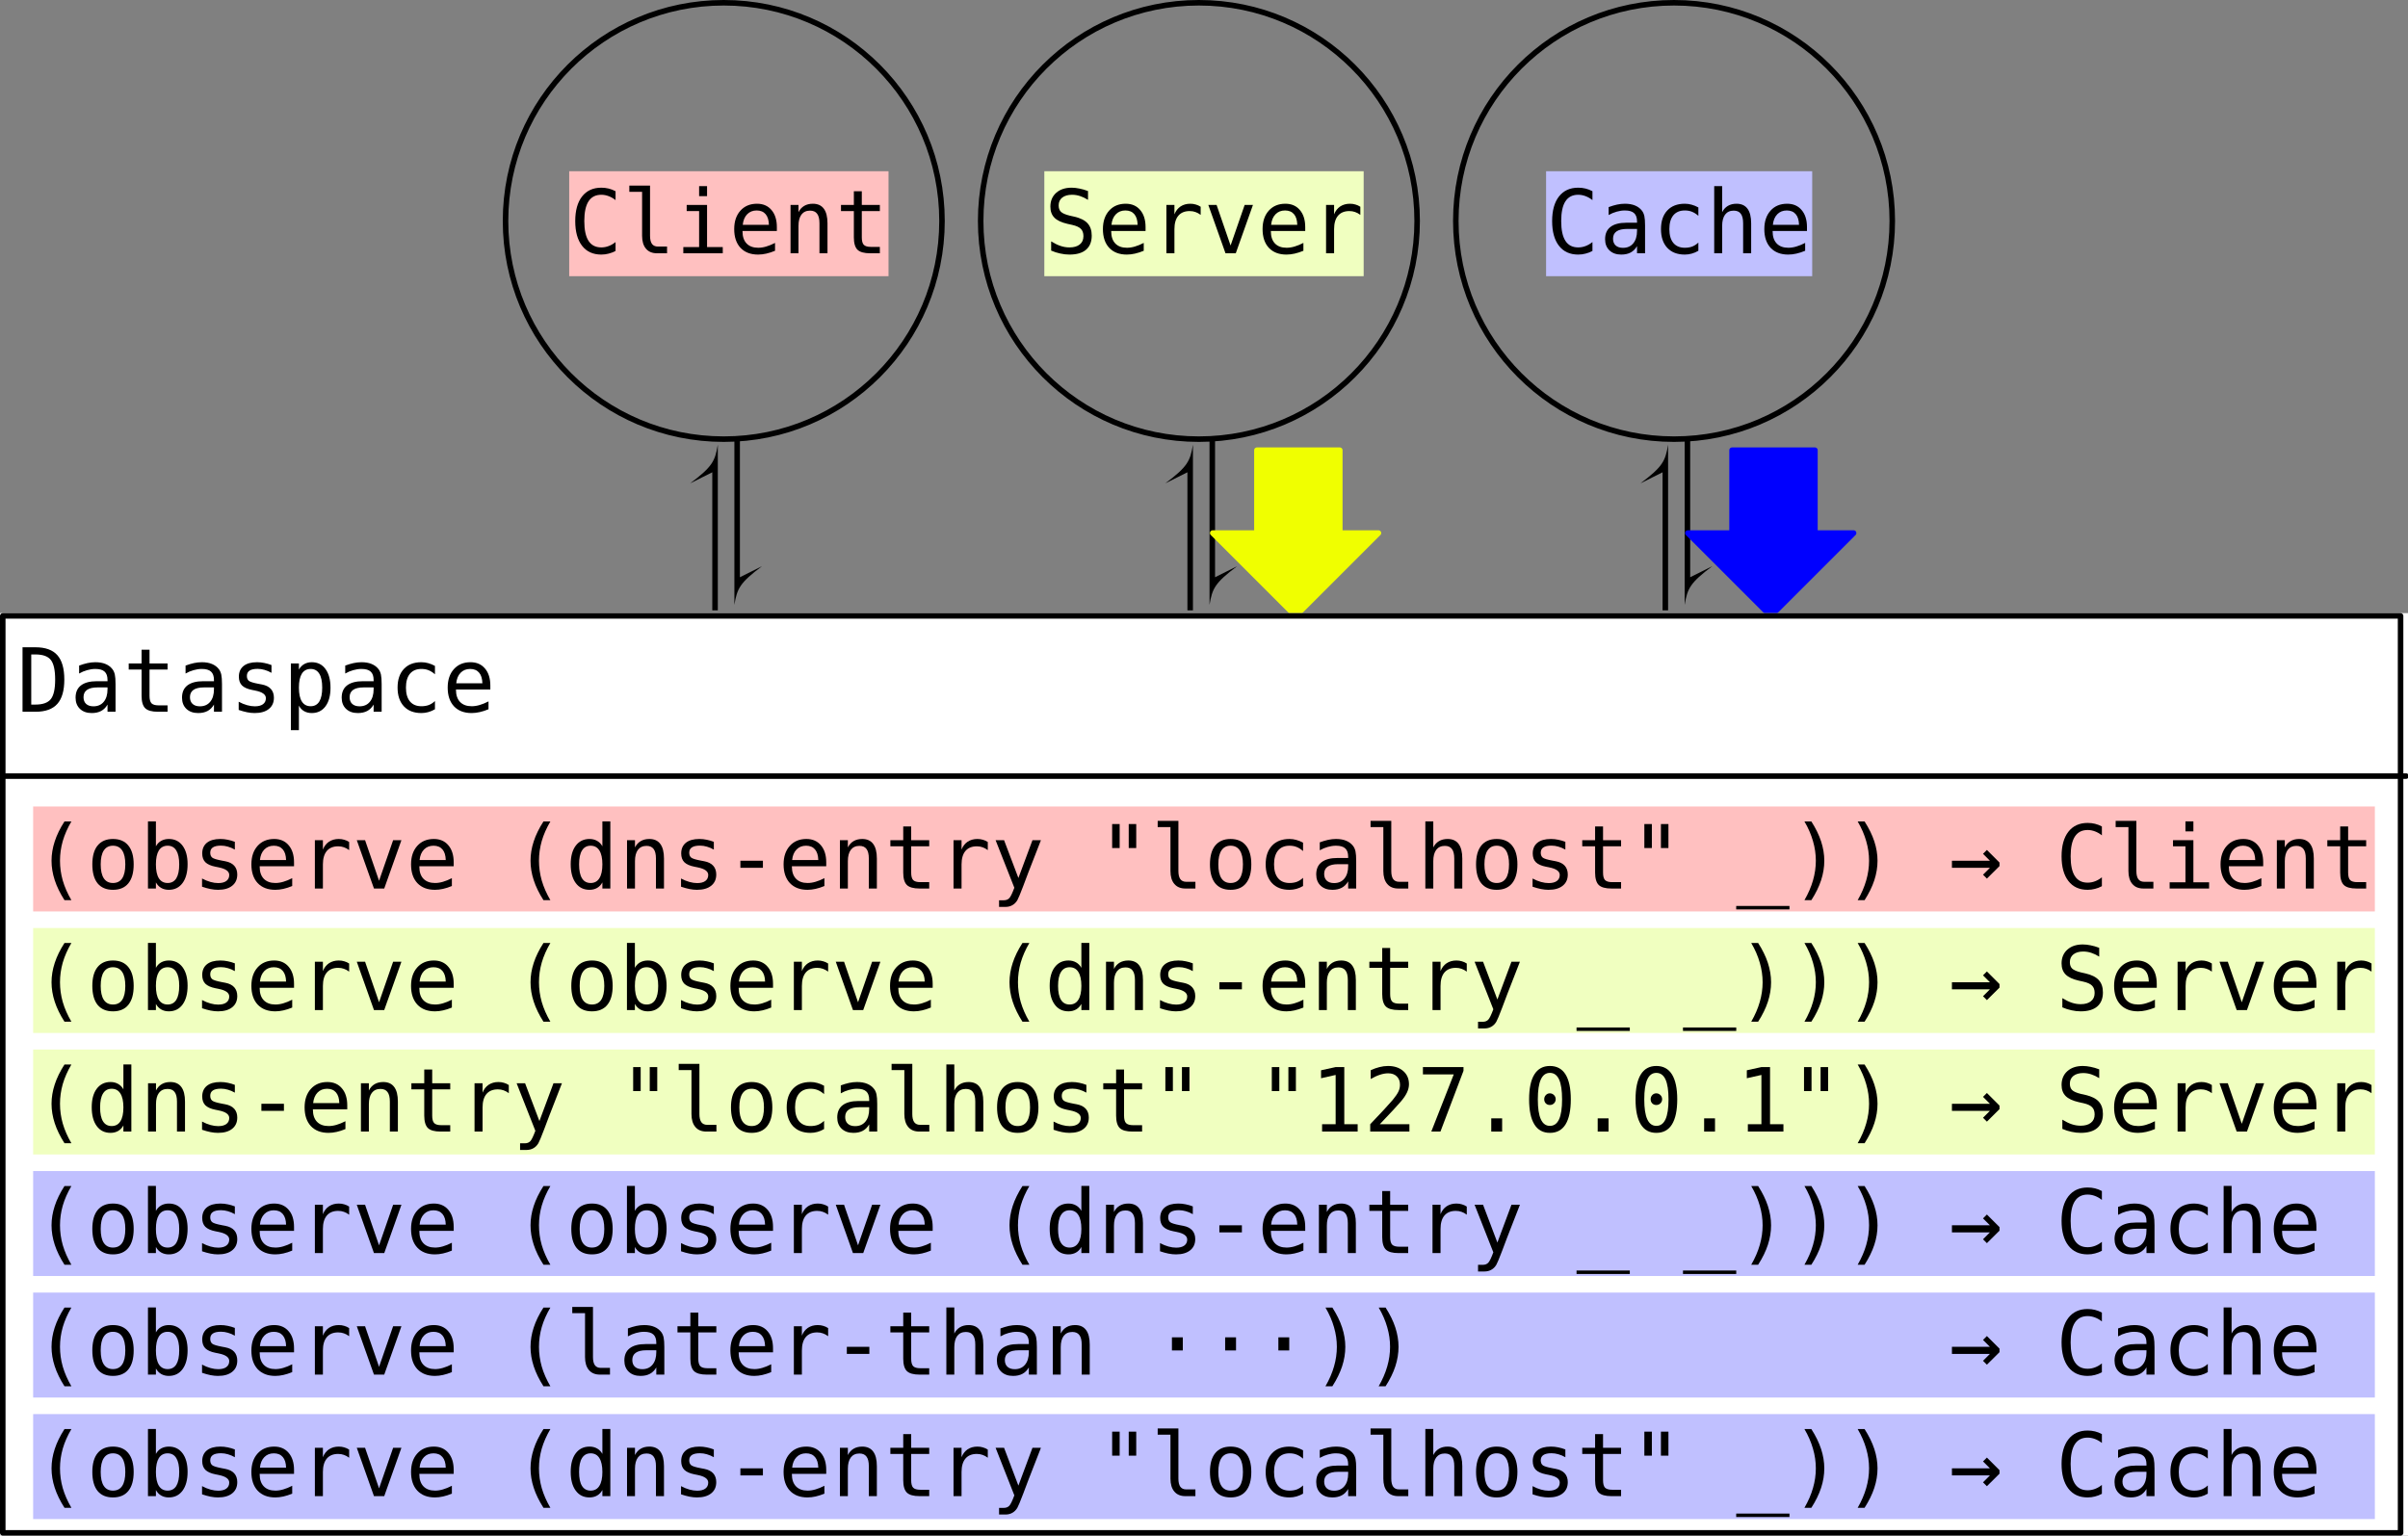 <?xml version="1.0" encoding="UTF-8"?>
<svg xmlns="http://www.w3.org/2000/svg" xmlns:xlink="http://www.w3.org/1999/xlink" width="435.844pt" height="278pt" viewBox="0 0 435.844 278" version="1.1">
<rect x="0" y="0" width="435.844" height="278" fill="#808080" stroke="none"/>
<defs>
<g>
<symbol overflow="visible" id="glyph0-0">
<path style="stroke:none;" d="M 0.812 2.828 L 0.812 -11.281 L 8.812 -11.281 L 8.812 2.828 Z M 1.719 1.938 L 7.922 1.938 L 7.922 -10.391 L 1.719 -10.391 Z M 1.719 1.938 "/>
</symbol>
<symbol overflow="visible" id="glyph0-1">
<path style="stroke:none;" d="M 8.391 -0.422 C 7.984 -0.203 7.566 -0.039 7.141 0.062 C 6.723 0.176 6.281 0.234 5.812 0.234 C 4.312 0.234 3.148 -0.297 2.328 -1.359 C 1.504 -2.422 1.094 -3.91 1.094 -5.828 C 1.094 -7.734 1.504 -9.219 2.328 -10.281 C 3.16 -11.344 4.32 -11.875 5.812 -11.875 C 6.281 -11.875 6.723 -11.82 7.141 -11.719 C 7.566 -11.613 7.984 -11.453 8.391 -11.234 L 8.391 -9.625 C 8.004 -9.938 7.586 -10.176 7.141 -10.344 C 6.703 -10.508 6.258 -10.594 5.812 -10.594 C 4.781 -10.594 4.008 -10.195 3.5 -9.406 C 2.988 -8.613 2.734 -7.422 2.734 -5.828 C 2.734 -4.234 2.988 -3.039 3.5 -2.25 C 4.008 -1.457 4.781 -1.062 5.812 -1.062 C 6.27 -1.062 6.719 -1.145 7.156 -1.312 C 7.594 -1.477 8.004 -1.719 8.391 -2.031 Z M 8.391 -0.422 "/>
</symbol>
<symbol overflow="visible" id="glyph0-2">
<path style="stroke:none;" d="M 5 -3.172 C 5 -2.523 5.113 -2.035 5.344 -1.703 C 5.582 -1.379 5.938 -1.219 6.406 -1.219 L 8.078 -1.219 L 8.078 0 L 6.266 0 C 5.398 0 4.734 -0.273 4.266 -0.828 C 3.797 -1.379 3.562 -2.16 3.562 -3.172 L 3.562 -11.125 L 1.25 -11.125 L 1.25 -12.25 L 5 -12.25 Z M 5 -3.172 "/>
</symbol>
<symbol overflow="visible" id="glyph0-3">
<path style="stroke:none;" d="M 2 -8.75 L 5.688 -8.75 L 5.688 -1.125 L 8.531 -1.125 L 8.531 0 L 1.391 0 L 1.391 -1.125 L 4.25 -1.125 L 4.25 -7.641 L 2 -7.641 Z M 4.25 -12.156 L 5.688 -12.156 L 5.688 -10.344 L 4.25 -10.344 Z M 4.25 -12.156 "/>
</symbol>
<symbol overflow="visible" id="glyph0-4">
<path style="stroke:none;" d="M 8.688 -4.734 L 8.688 -4.031 L 2.469 -4.031 L 2.469 -3.984 C 2.469 -3.035 2.711 -2.301 3.203 -1.781 C 3.703 -1.258 4.406 -1 5.312 -1 C 5.77 -1 6.25 -1.07 6.75 -1.219 C 7.25 -1.363 7.785 -1.582 8.359 -1.875 L 8.359 -0.453 C 7.805 -0.223 7.273 -0.051 6.766 0.062 C 6.266 0.176 5.773 0.234 5.297 0.234 C 3.941 0.234 2.879 -0.172 2.109 -0.984 C 1.348 -1.805 0.969 -2.938 0.969 -4.375 C 0.969 -5.77 1.344 -6.883 2.094 -7.719 C 2.844 -8.551 3.844 -8.969 5.094 -8.969 C 6.207 -8.969 7.082 -8.586 7.719 -7.828 C 8.363 -7.078 8.688 -6.047 8.688 -4.734 Z M 7.25 -5.156 C 7.227 -6 7.031 -6.641 6.656 -7.078 C 6.281 -7.523 5.738 -7.75 5.031 -7.75 C 4.332 -7.75 3.758 -7.52 3.312 -7.062 C 2.863 -6.602 2.598 -5.969 2.516 -5.156 Z M 7.25 -5.156 "/>
</symbol>
<symbol overflow="visible" id="glyph0-5">
<path style="stroke:none;" d="M 8.219 -5.422 L 8.219 0 L 6.766 0 L 6.766 -5.422 C 6.766 -6.211 6.625 -6.789 6.344 -7.156 C 6.07 -7.531 5.645 -7.719 5.062 -7.719 C 4.383 -7.719 3.863 -7.477 3.5 -7 C 3.145 -6.52 2.969 -5.836 2.969 -4.953 L 2.969 0 L 1.531 0 L 1.531 -8.75 L 2.969 -8.75 L 2.969 -7.438 C 3.219 -7.938 3.562 -8.316 4 -8.578 C 4.438 -8.836 4.957 -8.969 5.562 -8.969 C 6.445 -8.969 7.109 -8.672 7.547 -8.078 C 7.992 -7.492 8.219 -6.609 8.219 -5.422 Z M 8.219 -5.422 "/>
</symbol>
<symbol overflow="visible" id="glyph0-6">
<path style="stroke:none;" d="M 4.797 -11.234 L 4.797 -8.75 L 8.062 -8.75 L 8.062 -7.641 L 4.797 -7.641 L 4.797 -2.891 C 4.797 -2.242 4.914 -1.789 5.156 -1.531 C 5.406 -1.281 5.836 -1.156 6.453 -1.156 L 8.062 -1.156 L 8.062 0 L 6.312 0 C 5.227 0 4.461 -0.211 4.016 -0.641 C 3.578 -1.078 3.359 -1.828 3.359 -2.891 L 3.359 -7.641 L 1.031 -7.641 L 1.031 -8.75 L 3.359 -8.75 L 3.359 -11.234 Z M 4.797 -11.234 "/>
</symbol>
<symbol overflow="visible" id="glyph0-7">
<path style="stroke:none;" d="M 7.906 -11.266 L 7.906 -9.672 C 7.426 -9.973 6.945 -10.203 6.469 -10.359 C 5.988 -10.516 5.504 -10.594 5.016 -10.594 C 4.266 -10.594 3.672 -10.422 3.234 -10.078 C 2.805 -9.734 2.594 -9.266 2.594 -8.672 C 2.594 -8.16 2.734 -7.77 3.016 -7.5 C 3.305 -7.227 3.836 -7 4.609 -6.812 L 5.438 -6.625 C 6.531 -6.375 7.328 -5.973 7.828 -5.422 C 8.328 -4.879 8.578 -4.133 8.578 -3.188 C 8.578 -2.082 8.234 -1.234 7.547 -0.641 C 6.859 -0.055 5.859 0.234 4.547 0.234 C 4.004 0.234 3.457 0.172 2.906 0.047 C 2.352 -0.066 1.797 -0.242 1.234 -0.484 L 1.234 -2.156 C 1.836 -1.781 2.406 -1.504 2.938 -1.328 C 3.469 -1.148 4.004 -1.062 4.547 -1.062 C 5.348 -1.062 5.969 -1.238 6.406 -1.594 C 6.852 -1.945 7.078 -2.445 7.078 -3.094 C 7.078 -3.676 6.922 -4.117 6.609 -4.422 C 6.305 -4.734 5.781 -4.973 5.031 -5.141 L 4.188 -5.328 C 3.102 -5.578 2.316 -5.945 1.828 -6.438 C 1.336 -6.938 1.094 -7.602 1.094 -8.438 C 1.094 -9.477 1.441 -10.312 2.141 -10.938 C 2.836 -11.562 3.77 -11.875 4.938 -11.875 C 5.383 -11.875 5.852 -11.82 6.344 -11.719 C 6.844 -11.625 7.363 -11.473 7.906 -11.266 Z M 7.906 -11.266 "/>
</symbol>
<symbol overflow="visible" id="glyph0-8">
<path style="stroke:none;" d="M 9.031 -6.953 C 8.719 -7.191 8.398 -7.363 8.078 -7.469 C 7.766 -7.582 7.422 -7.641 7.047 -7.641 C 6.148 -7.641 5.461 -7.359 4.984 -6.797 C 4.516 -6.234 4.281 -5.422 4.281 -4.359 L 4.281 0 L 2.828 0 L 2.828 -8.75 L 4.281 -8.75 L 4.281 -7.047 C 4.52 -7.66 4.883 -8.133 5.375 -8.469 C 5.875 -8.801 6.469 -8.969 7.156 -8.969 C 7.508 -8.969 7.836 -8.922 8.141 -8.828 C 8.453 -8.742 8.75 -8.609 9.031 -8.422 Z M 9.031 -6.953 "/>
</symbol>
<symbol overflow="visible" id="glyph0-9">
<path style="stroke:none;" d="M 0.781 -8.75 L 2.281 -8.75 L 4.812 -1.406 L 7.359 -8.75 L 8.859 -8.75 L 5.75 0 L 3.891 0 Z M 0.781 -8.75 "/>
</symbol>
<symbol overflow="visible" id="glyph0-10">
<path style="stroke:none;" d="M 5.484 -4.406 L 5.016 -4.406 C 4.172 -4.406 3.535 -4.254 3.109 -3.953 C 2.691 -3.66 2.484 -3.223 2.484 -2.641 C 2.484 -2.117 2.641 -1.711 2.953 -1.422 C 3.273 -1.129 3.719 -0.984 4.281 -0.984 C 5.07 -0.984 5.691 -1.254 6.141 -1.797 C 6.598 -2.348 6.828 -3.109 6.828 -4.078 L 6.828 -4.406 Z M 8.281 -5 L 8.281 0 L 6.828 0 L 6.828 -1.297 C 6.523 -0.773 6.141 -0.391 5.672 -0.141 C 5.203 0.109 4.633 0.234 3.969 0.234 C 3.082 0.234 2.375 -0.016 1.844 -0.516 C 1.312 -1.023 1.047 -1.703 1.047 -2.547 C 1.047 -3.523 1.367 -4.266 2.016 -4.766 C 2.672 -5.273 3.633 -5.531 4.906 -5.531 L 6.828 -5.531 L 6.828 -5.75 C 6.828 -6.445 6.648 -6.953 6.297 -7.266 C 5.953 -7.586 5.395 -7.75 4.625 -7.75 C 4.133 -7.75 3.641 -7.676 3.141 -7.531 C 2.641 -7.395 2.156 -7.191 1.688 -6.922 L 1.688 -8.359 C 2.219 -8.555 2.723 -8.707 3.203 -8.812 C 3.691 -8.914 4.164 -8.969 4.625 -8.969 C 5.352 -8.969 5.973 -8.859 6.484 -8.641 C 6.992 -8.43 7.41 -8.113 7.734 -7.688 C 7.93 -7.426 8.07 -7.102 8.156 -6.719 C 8.238 -6.332 8.281 -5.758 8.281 -5 Z M 8.281 -5 "/>
</symbol>
<symbol overflow="visible" id="glyph0-11">
<path style="stroke:none;" d="M 8.297 -0.453 C 7.91 -0.223 7.508 -0.051 7.094 0.062 C 6.688 0.176 6.27 0.234 5.844 0.234 C 4.488 0.234 3.43 -0.172 2.672 -0.984 C 1.91 -1.805 1.531 -2.938 1.531 -4.375 C 1.531 -5.812 1.91 -6.938 2.672 -7.75 C 3.43 -8.562 4.488 -8.969 5.844 -8.969 C 6.27 -8.969 6.68 -8.91 7.078 -8.797 C 7.484 -8.691 7.891 -8.523 8.297 -8.297 L 8.297 -6.781 C 7.91 -7.125 7.523 -7.367 7.141 -7.516 C 6.766 -7.672 6.332 -7.75 5.844 -7.75 C 4.945 -7.75 4.254 -7.457 3.766 -6.875 C 3.285 -6.289 3.047 -5.457 3.047 -4.375 C 3.047 -3.289 3.285 -2.457 3.766 -1.875 C 4.254 -1.289 4.945 -1 5.844 -1 C 6.344 -1 6.789 -1.07 7.188 -1.219 C 7.582 -1.375 7.953 -1.613 8.297 -1.938 Z M 8.297 -0.453 "/>
</symbol>
<symbol overflow="visible" id="glyph0-12">
<path style="stroke:none;" d="M 8.219 -5.422 L 8.219 0 L 6.766 0 L 6.766 -5.422 C 6.766 -6.211 6.625 -6.789 6.344 -7.156 C 6.07 -7.531 5.645 -7.719 5.062 -7.719 C 4.383 -7.719 3.863 -7.477 3.5 -7 C 3.145 -6.52 2.969 -5.836 2.969 -4.953 L 2.969 0 L 1.531 0 L 1.531 -12.156 L 2.969 -12.156 L 2.969 -7.438 C 3.219 -7.938 3.562 -8.316 4 -8.578 C 4.438 -8.836 4.957 -8.969 5.562 -8.969 C 6.445 -8.969 7.109 -8.672 7.547 -8.078 C 7.992 -7.492 8.219 -6.609 8.219 -5.422 Z M 8.219 -5.422 "/>
</symbol>
<symbol overflow="visible" id="glyph0-13">
<path style="stroke:none;" d="M 3.406 -1.297 C 4.738 -1.297 5.664 -1.625 6.188 -2.281 C 6.719 -2.938 6.984 -4.117 6.984 -5.828 C 6.984 -7.547 6.719 -8.734 6.188 -9.391 C 5.664 -10.047 4.738 -10.375 3.406 -10.375 L 2.656 -10.375 L 2.656 -1.297 Z M 3.438 -11.672 C 5.219 -11.672 6.531 -11.195 7.375 -10.25 C 8.219 -9.301 8.641 -7.828 8.641 -5.828 C 8.641 -3.836 8.219 -2.367 7.375 -1.422 C 6.531 -0.473 5.219 0 3.438 0 L 1.078 0 L 1.078 -11.672 Z M 3.438 -11.672 "/>
</symbol>
<symbol overflow="visible" id="glyph0-14">
<path style="stroke:none;" d="M 7.609 -8.453 L 7.609 -7.047 C 7.191 -7.285 6.773 -7.461 6.359 -7.578 C 5.941 -7.703 5.52 -7.766 5.094 -7.766 C 4.438 -7.766 3.945 -7.656 3.625 -7.438 C 3.312 -7.227 3.156 -6.91 3.156 -6.484 C 3.156 -6.086 3.273 -5.789 3.516 -5.594 C 3.754 -5.406 4.348 -5.223 5.297 -5.047 L 5.875 -4.938 C 6.594 -4.801 7.133 -4.531 7.5 -4.125 C 7.863 -3.719 8.047 -3.188 8.047 -2.531 C 8.047 -1.664 7.738 -0.988 7.125 -0.5 C 6.508 -0.008 5.656 0.234 4.562 0.234 C 4.133 0.234 3.68 0.188 3.203 0.094 C 2.734 0 2.223 -0.141 1.672 -0.328 L 1.672 -1.812 C 2.203 -1.531 2.711 -1.32 3.203 -1.188 C 3.691 -1.051 4.156 -0.984 4.594 -0.984 C 5.227 -0.984 5.719 -1.109 6.062 -1.359 C 6.414 -1.617 6.594 -1.984 6.594 -2.453 C 6.594 -3.117 5.957 -3.578 4.688 -3.828 L 4.625 -3.844 L 4.078 -3.953 C 3.254 -4.117 2.648 -4.391 2.266 -4.766 C 1.891 -5.148 1.703 -5.676 1.703 -6.344 C 1.703 -7.176 1.984 -7.82 2.547 -8.281 C 3.117 -8.738 3.93 -8.969 4.984 -8.969 C 5.453 -8.969 5.898 -8.922 6.328 -8.828 C 6.766 -8.742 7.191 -8.617 7.609 -8.453 Z M 7.609 -8.453 "/>
</symbol>
<symbol overflow="visible" id="glyph0-15">
<path style="stroke:none;" d="M 2.938 -1.109 L 2.938 3.328 L 1.484 3.328 L 1.484 -8.75 L 2.938 -8.75 L 2.938 -7.641 C 3.176 -8.066 3.492 -8.395 3.891 -8.625 C 4.285 -8.852 4.742 -8.969 5.266 -8.969 C 6.328 -8.969 7.156 -8.555 7.75 -7.734 C 8.352 -6.922 8.656 -5.789 8.656 -4.344 C 8.656 -2.914 8.352 -1.797 7.75 -0.984 C 7.145 -0.172 6.316 0.234 5.266 0.234 C 4.734 0.234 4.27 0.117 3.875 -0.109 C 3.477 -0.336 3.164 -0.672 2.938 -1.109 Z M 7.156 -4.375 C 7.156 -5.488 6.977 -6.328 6.625 -6.891 C 6.27 -7.461 5.75 -7.75 5.062 -7.75 C 4.363 -7.75 3.832 -7.461 3.469 -6.891 C 3.113 -6.316 2.938 -5.477 2.938 -4.375 C 2.938 -3.27 3.113 -2.43 3.469 -1.859 C 3.832 -1.285 4.363 -1 5.062 -1 C 5.75 -1 6.27 -1.281 6.625 -1.844 C 6.977 -2.414 7.156 -3.258 7.156 -4.375 Z M 7.156 -4.375 "/>
</symbol>
<symbol overflow="visible" id="glyph0-16">
<path style="stroke:none;" d="M 6.922 -12.141 C 6.223 -10.953 5.703 -9.77 5.359 -8.594 C 5.023 -7.414 4.859 -6.227 4.859 -5.031 C 4.859 -3.832 5.023 -2.641 5.359 -1.453 C 5.703 -0.273 6.223 0.91 6.922 2.109 L 5.672 2.109 C 4.879 0.867 4.289 -0.336 3.906 -1.516 C 3.52 -2.691 3.328 -3.863 3.328 -5.031 C 3.328 -6.188 3.52 -7.352 3.906 -8.531 C 4.289 -9.707 4.879 -10.91 5.672 -12.141 Z M 6.922 -12.141 "/>
</symbol>
<symbol overflow="visible" id="glyph0-17">
<path style="stroke:none;" d="M 4.812 -7.75 C 4.082 -7.75 3.531 -7.461 3.156 -6.891 C 2.781 -6.328 2.594 -5.488 2.594 -4.375 C 2.594 -3.258 2.781 -2.414 3.156 -1.844 C 3.531 -1.281 4.082 -1 4.812 -1 C 5.551 -1 6.109 -1.281 6.484 -1.844 C 6.859 -2.414 7.047 -3.258 7.047 -4.375 C 7.047 -5.488 6.859 -6.328 6.484 -6.891 C 6.109 -7.461 5.551 -7.75 4.812 -7.75 Z M 4.812 -8.969 C 6.031 -8.969 6.957 -8.57 7.594 -7.781 C 8.238 -7 8.562 -5.863 8.562 -4.375 C 8.562 -2.875 8.238 -1.727 7.594 -0.938 C 6.957 -0.156 6.031 0.234 4.812 0.234 C 3.602 0.234 2.676 -0.156 2.031 -0.938 C 1.395 -1.727 1.078 -2.875 1.078 -4.375 C 1.078 -5.863 1.395 -7 2.031 -7.781 C 2.676 -8.57 3.602 -8.969 4.812 -8.969 Z M 4.812 -8.969 "/>
</symbol>
<symbol overflow="visible" id="glyph0-18">
<path style="stroke:none;" d="M 7.172 -4.375 C 7.172 -5.488 6.992 -6.328 6.641 -6.891 C 6.285 -7.461 5.766 -7.75 5.078 -7.75 C 4.379 -7.75 3.848 -7.461 3.484 -6.891 C 3.129 -6.316 2.953 -5.477 2.953 -4.375 C 2.953 -3.27 3.129 -2.43 3.484 -1.859 C 3.848 -1.285 4.379 -1 5.078 -1 C 5.766 -1 6.285 -1.281 6.641 -1.844 C 6.992 -2.414 7.172 -3.258 7.172 -4.375 Z M 2.953 -7.641 C 3.18 -8.066 3.492 -8.395 3.891 -8.625 C 4.297 -8.852 4.766 -8.969 5.297 -8.969 C 6.348 -8.969 7.176 -8.562 7.781 -7.75 C 8.383 -6.938 8.688 -5.82 8.688 -4.406 C 8.688 -2.957 8.383 -1.82 7.781 -1 C 7.176 -0.176 6.344 0.234 5.281 0.234 C 4.758 0.234 4.301 0.117 3.906 -0.109 C 3.508 -0.336 3.191 -0.672 2.953 -1.109 L 2.953 0 L 1.516 0 L 1.516 -12.156 L 2.953 -12.156 Z M 2.953 -7.641 "/>
</symbol>
<symbol overflow="visible" id="glyph0-19">
<path style="stroke:none;" d=""/>
</symbol>
<symbol overflow="visible" id="glyph0-20">
<path style="stroke:none;" d="M 6.703 -7.641 L 6.703 -12.156 L 8.141 -12.156 L 8.141 0 L 6.703 0 L 6.703 -1.109 C 6.461 -0.672 6.145 -0.336 5.75 -0.109 C 5.352 0.117 4.895 0.234 4.375 0.234 C 3.312 0.234 2.477 -0.176 1.875 -1 C 1.27 -1.82 0.969 -2.957 0.969 -4.406 C 0.969 -5.82 1.27 -6.938 1.875 -7.75 C 2.488 -8.562 3.32 -8.969 4.375 -8.969 C 4.895 -8.969 5.352 -8.852 5.75 -8.625 C 6.156 -8.395 6.473 -8.066 6.703 -7.641 Z M 2.484 -4.375 C 2.484 -3.258 2.66 -2.414 3.016 -1.844 C 3.367 -1.281 3.891 -1 4.578 -1 C 5.273 -1 5.801 -1.285 6.156 -1.859 C 6.52 -2.43 6.703 -3.27 6.703 -4.375 C 6.703 -5.477 6.52 -6.316 6.156 -6.891 C 5.801 -7.461 5.273 -7.75 4.578 -7.75 C 3.891 -7.75 3.367 -7.461 3.016 -6.891 C 2.66 -6.328 2.484 -5.488 2.484 -4.375 Z M 2.484 -4.375 "/>
</symbol>
<symbol overflow="visible" id="glyph0-21">
<path style="stroke:none;" d="M 2.781 -5.031 L 6.859 -5.031 L 6.859 -3.75 L 2.781 -3.75 Z M 2.781 -5.031 "/>
</symbol>
<symbol overflow="visible" id="glyph0-22">
<path style="stroke:none;" d="M 6.703 -2.812 C 6.461 -2.207 6.16 -1.406 5.797 -0.406 C 5.273 0.969 4.926 1.805 4.75 2.109 C 4.508 2.516 4.207 2.816 3.844 3.016 C 3.488 3.223 3.07 3.328 2.594 3.328 L 1.438 3.328 L 1.438 2.125 L 2.297 2.125 C 2.711 2.125 3.039 2 3.281 1.75 C 3.52 1.508 3.828 0.879 4.203 -0.141 L 0.812 -8.75 L 2.344 -8.75 L 4.938 -1.906 L 7.484 -8.75 L 9.016 -8.75 Z M 6.703 -2.812 "/>
</symbol>
<symbol overflow="visible" id="glyph0-23">
<path style="stroke:none;" d="M 7 -11.672 L 7 -7.328 L 5.641 -7.328 L 5.641 -11.672 Z M 4 -11.672 L 4 -7.328 L 2.641 -7.328 L 2.641 -11.672 Z M 4 -11.672 "/>
</symbol>
<symbol overflow="visible" id="glyph0-24">
<path style="stroke:none;" d="M 9.641 3.156 L 9.641 3.781 L 0 3.781 L 0 3.156 Z M 9.641 3.156 "/>
</symbol>
<symbol overflow="visible" id="glyph0-25">
<path style="stroke:none;" d="M 2.719 -12.141 L 3.969 -12.141 C 4.758 -10.91 5.348 -9.707 5.734 -8.531 C 6.117 -7.352 6.312 -6.188 6.312 -5.031 C 6.312 -3.852 6.117 -2.676 5.734 -1.5 C 5.348 -0.32 4.758 0.879 3.969 2.109 L 2.719 2.109 C 3.414 0.898 3.93 -0.289 4.266 -1.469 C 4.609 -2.656 4.781 -3.844 4.781 -5.031 C 4.781 -6.219 4.609 -7.398 4.266 -8.578 C 3.93 -9.766 3.414 -10.953 2.719 -12.141 Z M 2.719 -12.141 "/>
</symbol>
<symbol overflow="visible" id="glyph0-26">
<path style="stroke:none;" d="M 9.125 -4.062 L 6.844 -1.797 L 6.141 -2.5 L 7.391 -3.75 L 0.516 -3.75 L 0.516 -5.031 L 7.391 -5.031 L 6.141 -6.281 L 6.844 -6.984 L 9.125 -4.703 Z M 9.125 -4.062 "/>
</symbol>
<symbol overflow="visible" id="glyph0-27">
<path style="stroke:none;" d="M 2.109 -1.328 L 4.562 -1.328 L 4.562 -10.25 L 1.922 -9.656 L 1.922 -11.094 L 4.547 -11.672 L 6.125 -11.672 L 6.125 -1.328 L 8.547 -1.328 L 8.547 0 L 2.109 0 Z M 2.109 -1.328 "/>
</symbol>
<symbol overflow="visible" id="glyph0-28">
<path style="stroke:none;" d="M 2.922 -1.328 L 8.281 -1.328 L 8.281 0 L 1.188 0 L 1.188 -1.328 C 2.164 -2.359 3.02 -3.266 3.75 -4.047 C 4.477 -4.836 4.977 -5.395 5.25 -5.719 C 5.77 -6.352 6.117 -6.863 6.297 -7.25 C 6.484 -7.645 6.578 -8.051 6.578 -8.469 C 6.578 -9.113 6.383 -9.617 6 -9.984 C 5.625 -10.359 5.102 -10.547 4.438 -10.547 C 3.957 -10.547 3.457 -10.457 2.938 -10.281 C 2.414 -10.113 1.863 -9.859 1.281 -9.516 L 1.281 -11.109 C 1.82 -11.359 2.348 -11.547 2.859 -11.672 C 3.379 -11.805 3.895 -11.875 4.406 -11.875 C 5.539 -11.875 6.457 -11.57 7.156 -10.969 C 7.852 -10.363 8.203 -9.566 8.203 -8.578 C 8.203 -8.078 8.082 -7.578 7.844 -7.078 C 7.613 -6.578 7.238 -6.023 6.719 -5.422 C 6.426 -5.086 6.004 -4.617 5.453 -4.016 C 4.898 -3.422 4.055 -2.523 2.922 -1.328 Z M 2.922 -1.328 "/>
</symbol>
<symbol overflow="visible" id="glyph0-29">
<path style="stroke:none;" d="M 1.094 -11.672 L 8.438 -11.672 L 8.438 -11 L 4.266 0 L 2.609 0 L 6.672 -10.344 L 1.094 -10.344 Z M 1.094 -11.672 "/>
</symbol>
<symbol overflow="visible" id="glyph0-30">
<path style="stroke:none;" d="M 3.828 -2.391 L 5.797 -2.391 L 5.797 0 L 3.828 0 Z M 3.828 -2.391 "/>
</symbol>
<symbol overflow="visible" id="glyph0-31">
<path style="stroke:none;" d="M 3.781 -5.859 C 3.781 -6.148 3.879 -6.398 4.078 -6.609 C 4.273 -6.816 4.516 -6.922 4.797 -6.922 C 5.086 -6.922 5.336 -6.816 5.547 -6.609 C 5.754 -6.398 5.859 -6.148 5.859 -5.859 C 5.859 -5.566 5.754 -5.316 5.547 -5.109 C 5.348 -4.91 5.098 -4.812 4.797 -4.812 C 4.504 -4.812 4.258 -4.91 4.062 -5.109 C 3.875 -5.305 3.781 -5.555 3.781 -5.859 Z M 4.812 -10.625 C 4.082 -10.625 3.535 -10.227 3.172 -9.438 C 2.805 -8.645 2.625 -7.441 2.625 -5.828 C 2.625 -4.211 2.805 -3.008 3.172 -2.219 C 3.535 -1.426 4.082 -1.031 4.812 -1.031 C 5.551 -1.031 6.102 -1.426 6.469 -2.219 C 6.832 -3.008 7.016 -4.211 7.016 -5.828 C 7.016 -7.441 6.832 -8.645 6.469 -9.438 C 6.102 -10.227 5.551 -10.625 4.812 -10.625 Z M 4.812 -11.875 C 6.062 -11.875 7.004 -11.363 7.641 -10.344 C 8.273 -9.32 8.594 -7.816 8.594 -5.828 C 8.594 -3.836 8.273 -2.328 7.641 -1.297 C 7.004 -0.273 6.062 0.234 4.812 0.234 C 3.57 0.234 2.633 -0.273 2 -1.297 C 1.363 -2.328 1.047 -3.836 1.047 -5.828 C 1.047 -7.816 1.363 -9.32 2 -10.344 C 2.633 -11.363 3.57 -11.875 4.812 -11.875 Z M 4.812 -11.875 "/>
</symbol>
<symbol overflow="visible" id="glyph0-32">
<path style="stroke:none;" d="M 3.828 -6.75 L 5.797 -6.75 L 5.797 -4.375 L 3.828 -4.375 Z M 3.828 -6.75 "/>
</symbol>
</g>
</defs>
<g id="surface345">
<path style=" stroke:none;fill-rule:nonzero;fill:rgb(100%,75.294%,75.294%);fill-opacity:1;" d="M 103.023 31 L 160.82 31 L 160.82 50 L 103.023 50 Z M 103.023 31 "/>
<g style="fill:rgb(0%,0%,0%);fill-opacity:1;">
  <use xlink:href="#glyph0-1" x="103.023" y="45.852"/>
</g>
<g style="fill:rgb(0%,0%,0%);fill-opacity:1;">
  <use xlink:href="#glyph0-2" x="112.656" y="45.852"/>
</g>
<g style="fill:rgb(0%,0%,0%);fill-opacity:1;">
  <use xlink:href="#glyph0-3" x="122.289" y="45.852"/>
</g>
<g style="fill:rgb(0%,0%,0%);fill-opacity:1;">
  <use xlink:href="#glyph0-4" x="131.922" y="45.852"/>
</g>
<g style="fill:rgb(0%,0%,0%);fill-opacity:1;">
  <use xlink:href="#glyph0-5" x="141.555" y="45.852"/>
</g>
<g style="fill:rgb(0%,0%,0%);fill-opacity:1;">
  <use xlink:href="#glyph0-6" x="151.188" y="45.852"/>
</g>
<path style="fill:none;stroke-width:1;stroke-linecap:round;stroke-linejoin:round;stroke:rgb(0%,0%,0%);stroke-opacity:1;stroke-miterlimit:10;" d="M 170.5 40 C 170.5 18.184 152.816 0.5 131 0.5 C 109.184 0.5 91.5 18.184 91.5 40 C 91.5 61.816 109.184 79.5 131 79.5 C 152.816 79.5 170.5 61.816 170.5 40 "/>
<path style=" stroke:none;fill-rule:evenodd;fill:rgb(0%,0%,0%);fill-opacity:1;" d="M 128.922 110.5 L 128.922 85.5 L 124.922 87.5 C 128.922 84.5 129.422 83.5 129.922 80.5 L 129.922 110.5 L 128.922 110.5 "/>
<path style=" stroke:none;fill-rule:evenodd;fill:rgb(0%,0%,0%);fill-opacity:1;" d="M 133.922 79.5 L 133.922 104.5 L 137.922 102.5 C 133.922 105.5 133.422 106.5 132.922 109.5 L 132.922 79.5 L 133.922 79.5 "/>
<path style=" stroke:none;fill-rule:nonzero;fill:rgb(94.118%,100%,75.294%);fill-opacity:1;" d="M 189.023 31 L 246.82 31 L 246.82 50 L 189.023 50 Z M 189.023 31 "/>
<g style="fill:rgb(0%,0%,0%);fill-opacity:1;">
  <use xlink:href="#glyph0-7" x="189.023" y="45.852"/>
</g>
<g style="fill:rgb(0%,0%,0%);fill-opacity:1;">
  <use xlink:href="#glyph0-4" x="198.656" y="45.852"/>
</g>
<g style="fill:rgb(0%,0%,0%);fill-opacity:1;">
  <use xlink:href="#glyph0-8" x="208.289" y="45.852"/>
</g>
<g style="fill:rgb(0%,0%,0%);fill-opacity:1;">
  <use xlink:href="#glyph0-9" x="217.922" y="45.852"/>
</g>
<g style="fill:rgb(0%,0%,0%);fill-opacity:1;">
  <use xlink:href="#glyph0-4" x="227.555" y="45.852"/>
</g>
<g style="fill:rgb(0%,0%,0%);fill-opacity:1;">
  <use xlink:href="#glyph0-8" x="237.188" y="45.852"/>
</g>
<path style="fill:none;stroke-width:1;stroke-linecap:round;stroke-linejoin:round;stroke:rgb(0%,0%,0%);stroke-opacity:1;stroke-miterlimit:10;" d="M 256.5 40 C 256.5 18.184 238.816 0.5 217 0.5 C 195.184 0.5 177.5 18.184 177.5 40 C 177.5 61.816 195.184 79.5 217 79.5 C 238.816 79.5 256.5 61.816 256.5 40 "/>
<path style=" stroke:none;fill-rule:evenodd;fill:rgb(0%,0%,0%);fill-opacity:1;" d="M 214.922 110.5 L 214.922 85.5 L 210.922 87.5 C 214.922 84.5 215.422 83.5 215.922 80.5 L 215.922 110.5 L 214.922 110.5 "/>
<path style=" stroke:none;fill-rule:evenodd;fill:rgb(0%,0%,0%);fill-opacity:1;" d="M 219.922 79.5 L 219.922 104.5 L 223.922 102.5 C 219.922 105.5 219.422 106.5 218.922 109.5 L 218.922 79.5 L 219.922 79.5 "/>
<path style="fill-rule:evenodd;fill:rgb(94.118%,100%,0%);fill-opacity:1;stroke-width:1;stroke-linecap:round;stroke-linejoin:round;stroke:rgb(94.118%,100%,0%);stroke-opacity:1;stroke-miterlimit:10;" d="M 234.5 111.5 L 219.5 96.5 L 227.5 96.5 L 227.5 81.5 L 242.5 81.5 L 242.5 96.5 L 249.5 96.5 Z M 234.5 111.5 "/>
<path style=" stroke:none;fill-rule:evenodd;fill:rgb(75.294%,75.294%,100%);fill-opacity:1;" d="M 279.84 31 L 328.004 31 L 328.004 50 L 279.84 50 Z M 279.84 31 "/>
<g style="fill:rgb(0%,0%,0%);fill-opacity:1;">
  <use xlink:href="#glyph0-1" x="279.84" y="45.852"/>
</g>
<g style="fill:rgb(0%,0%,0%);fill-opacity:1;">
  <use xlink:href="#glyph0-10" x="289.473" y="45.852"/>
</g>
<g style="fill:rgb(0%,0%,0%);fill-opacity:1;">
  <use xlink:href="#glyph0-11" x="299.105" y="45.852"/>
</g>
<g style="fill:rgb(0%,0%,0%);fill-opacity:1;">
  <use xlink:href="#glyph0-12" x="308.738" y="45.852"/>
</g>
<g style="fill:rgb(0%,0%,0%);fill-opacity:1;">
  <use xlink:href="#glyph0-4" x="318.371" y="45.852"/>
</g>
<path style="fill:none;stroke-width:1;stroke-linecap:round;stroke-linejoin:round;stroke:rgb(0%,0%,0%);stroke-opacity:1;stroke-miterlimit:10;" d="M 342.5 40 C 342.5 18.184 324.816 0.5 303 0.5 C 281.184 0.5 263.5 18.184 263.5 40 C 263.5 61.816 281.184 79.5 303 79.5 C 324.816 79.5 342.5 61.816 342.5 40 "/>
<path style=" stroke:none;fill-rule:evenodd;fill:rgb(0%,0%,0%);fill-opacity:1;" d="M 300.922 110.5 L 300.922 85.5 L 296.922 87.5 C 300.922 84.5 301.422 83.5 301.922 80.5 L 301.922 110.5 L 300.922 110.5 "/>
<path style=" stroke:none;fill-rule:evenodd;fill:rgb(0%,0%,0%);fill-opacity:1;" d="M 305.922 79.5 L 305.922 104.5 L 309.922 102.5 C 305.922 105.5 305.422 106.5 304.922 109.5 L 304.922 79.5 L 305.922 79.5 "/>
<path style="fill-rule:evenodd;fill:rgb(0%,0%,100%);fill-opacity:1;stroke-width:1;stroke-linecap:round;stroke-linejoin:round;stroke:rgb(0%,0%,100%);stroke-opacity:1;stroke-miterlimit:10;" d="M 320.5 111.5 L 305.5 96.5 L 313.5 96.5 L 313.5 81.5 L 328.5 81.5 L 328.5 96.5 L 335.5 96.5 Z M 320.5 111.5 "/>
<path style="fill:none;stroke-width:1;stroke-linecap:round;stroke-linejoin:round;stroke:rgb(0%,0%,0%);stroke-opacity:1;stroke-miterlimit:10;" d="M 88.5 175.5 L 345.5 175.5 L 345.5 214.5 L 88.5 214.5 Z M 88.5 175.5 "/>
<path style=" stroke:none;fill-rule:evenodd;fill:rgb(100%,100%,100%);fill-opacity:1;" d="M 0 111 L 435.844 111 L 435.844 278 L 0 278 Z M 0 111 "/>
<path style="fill:none;stroke-width:1;stroke-linecap:round;stroke-linejoin:round;stroke:rgb(0%,0%,0%);stroke-opacity:1;stroke-miterlimit:10;" d="M 0.5 111.5 L 434.5 111.5 L 434.5 277.5 L 0.5 277.5 Z M 0.5 111.5 "/>
<g style="fill:rgb(0%,0%,0%);fill-opacity:1;">
  <use xlink:href="#glyph0-13" x="3" y="128.852"/>
</g>
<g style="fill:rgb(0%,0%,0%);fill-opacity:1;">
  <use xlink:href="#glyph0-10" x="12.633" y="128.852"/>
</g>
<g style="fill:rgb(0%,0%,0%);fill-opacity:1;">
  <use xlink:href="#glyph0-6" x="22.266" y="128.852"/>
</g>
<g style="fill:rgb(0%,0%,0%);fill-opacity:1;">
  <use xlink:href="#glyph0-10" x="31.898" y="128.852"/>
</g>
<g style="fill:rgb(0%,0%,0%);fill-opacity:1;">
  <use xlink:href="#glyph0-14" x="41.531" y="128.852"/>
</g>
<g style="fill:rgb(0%,0%,0%);fill-opacity:1;">
  <use xlink:href="#glyph0-15" x="51.164" y="128.852"/>
</g>
<g style="fill:rgb(0%,0%,0%);fill-opacity:1;">
  <use xlink:href="#glyph0-10" x="60.797" y="128.852"/>
</g>
<g style="fill:rgb(0%,0%,0%);fill-opacity:1;">
  <use xlink:href="#glyph0-11" x="70.43" y="128.852"/>
</g>
<g style="fill:rgb(0%,0%,0%);fill-opacity:1;">
  <use xlink:href="#glyph0-4" x="80.062" y="128.852"/>
</g>
<path style="fill:none;stroke-width:1;stroke-linecap:round;stroke-linejoin:round;stroke:rgb(0%,0%,0%);stroke-opacity:1;stroke-miterlimit:10;" d="M 0.5 140.5 L 435.5 140.5 "/>
<path style=" stroke:none;fill-rule:evenodd;fill:rgb(100%,75.294%,75.294%);fill-opacity:1;" d="M 6 146 L 429.844 146 L 429.844 165 L 6 165 Z M 6 146 "/>
<g style="fill:rgb(0%,0%,0%);fill-opacity:1;">
  <use xlink:href="#glyph0-16" x="6" y="160.852"/>
</g>
<g style="fill:rgb(0%,0%,0%);fill-opacity:1;">
  <use xlink:href="#glyph0-17" x="15.633" y="160.852"/>
</g>
<g style="fill:rgb(0%,0%,0%);fill-opacity:1;">
  <use xlink:href="#glyph0-18" x="25.266" y="160.852"/>
</g>
<g style="fill:rgb(0%,0%,0%);fill-opacity:1;">
  <use xlink:href="#glyph0-14" x="34.898" y="160.852"/>
</g>
<g style="fill:rgb(0%,0%,0%);fill-opacity:1;">
  <use xlink:href="#glyph0-4" x="44.531" y="160.852"/>
</g>
<g style="fill:rgb(0%,0%,0%);fill-opacity:1;">
  <use xlink:href="#glyph0-8" x="54.164" y="160.852"/>
</g>
<g style="fill:rgb(0%,0%,0%);fill-opacity:1;">
  <use xlink:href="#glyph0-9" x="63.797" y="160.852"/>
</g>
<g style="fill:rgb(0%,0%,0%);fill-opacity:1;">
  <use xlink:href="#glyph0-4" x="73.43" y="160.852"/>
</g>
<g style="fill:rgb(0%,0%,0%);fill-opacity:1;">
  <use xlink:href="#glyph0-19" x="83.062" y="160.852"/>
</g>
<g style="fill:rgb(0%,0%,0%);fill-opacity:1;">
  <use xlink:href="#glyph0-16" x="92.695" y="160.852"/>
</g>
<g style="fill:rgb(0%,0%,0%);fill-opacity:1;">
  <use xlink:href="#glyph0-20" x="102.328" y="160.852"/>
</g>
<g style="fill:rgb(0%,0%,0%);fill-opacity:1;">
  <use xlink:href="#glyph0-5" x="111.961" y="160.852"/>
</g>
<g style="fill:rgb(0%,0%,0%);fill-opacity:1;">
  <use xlink:href="#glyph0-14" x="121.594" y="160.852"/>
</g>
<g style="fill:rgb(0%,0%,0%);fill-opacity:1;">
  <use xlink:href="#glyph0-21" x="131.227" y="160.852"/>
</g>
<g style="fill:rgb(0%,0%,0%);fill-opacity:1;">
  <use xlink:href="#glyph0-4" x="140.859" y="160.852"/>
</g>
<g style="fill:rgb(0%,0%,0%);fill-opacity:1;">
  <use xlink:href="#glyph0-5" x="150.492" y="160.852"/>
</g>
<g style="fill:rgb(0%,0%,0%);fill-opacity:1;">
  <use xlink:href="#glyph0-6" x="160.125" y="160.852"/>
</g>
<g style="fill:rgb(0%,0%,0%);fill-opacity:1;">
  <use xlink:href="#glyph0-8" x="169.758" y="160.852"/>
</g>
<g style="fill:rgb(0%,0%,0%);fill-opacity:1;">
  <use xlink:href="#glyph0-22" x="179.391" y="160.852"/>
</g>
<g style="fill:rgb(0%,0%,0%);fill-opacity:1;">
  <use xlink:href="#glyph0-19" x="189.023" y="160.852"/>
</g>
<g style="fill:rgb(0%,0%,0%);fill-opacity:1;">
  <use xlink:href="#glyph0-23" x="198.656" y="160.852"/>
</g>
<g style="fill:rgb(0%,0%,0%);fill-opacity:1;">
  <use xlink:href="#glyph0-2" x="208.289" y="160.852"/>
</g>
<g style="fill:rgb(0%,0%,0%);fill-opacity:1;">
  <use xlink:href="#glyph0-17" x="217.922" y="160.852"/>
</g>
<g style="fill:rgb(0%,0%,0%);fill-opacity:1;">
  <use xlink:href="#glyph0-11" x="227.555" y="160.852"/>
</g>
<g style="fill:rgb(0%,0%,0%);fill-opacity:1;">
  <use xlink:href="#glyph0-10" x="237.188" y="160.852"/>
</g>
<g style="fill:rgb(0%,0%,0%);fill-opacity:1;">
  <use xlink:href="#glyph0-2" x="246.82" y="160.852"/>
</g>
<g style="fill:rgb(0%,0%,0%);fill-opacity:1;">
  <use xlink:href="#glyph0-12" x="256.453" y="160.852"/>
</g>
<g style="fill:rgb(0%,0%,0%);fill-opacity:1;">
  <use xlink:href="#glyph0-17" x="266.086" y="160.852"/>
</g>
<g style="fill:rgb(0%,0%,0%);fill-opacity:1;">
  <use xlink:href="#glyph0-14" x="275.719" y="160.852"/>
</g>
<g style="fill:rgb(0%,0%,0%);fill-opacity:1;">
  <use xlink:href="#glyph0-6" x="285.352" y="160.852"/>
</g>
<g style="fill:rgb(0%,0%,0%);fill-opacity:1;">
  <use xlink:href="#glyph0-23" x="294.984" y="160.852"/>
</g>
<g style="fill:rgb(0%,0%,0%);fill-opacity:1;">
  <use xlink:href="#glyph0-19" x="304.617" y="160.852"/>
</g>
<g style="fill:rgb(0%,0%,0%);fill-opacity:1;">
  <use xlink:href="#glyph0-24" x="314.25" y="160.852"/>
</g>
<g style="fill:rgb(0%,0%,0%);fill-opacity:1;">
  <use xlink:href="#glyph0-25" x="323.883" y="160.852"/>
</g>
<g style="fill:rgb(0%,0%,0%);fill-opacity:1;">
  <use xlink:href="#glyph0-25" x="333.516" y="160.852"/>
</g>
<g style="fill:rgb(0%,0%,0%);fill-opacity:1;">
  <use xlink:href="#glyph0-19" x="343.148" y="160.852"/>
</g>
<g style="fill:rgb(0%,0%,0%);fill-opacity:1;">
  <use xlink:href="#glyph0-26" x="352.781" y="160.852"/>
</g>
<g style="fill:rgb(0%,0%,0%);fill-opacity:1;">
  <use xlink:href="#glyph0-19" x="362.414" y="160.852"/>
</g>
<g style="fill:rgb(0%,0%,0%);fill-opacity:1;">
  <use xlink:href="#glyph0-1" x="372.047" y="160.852"/>
</g>
<g style="fill:rgb(0%,0%,0%);fill-opacity:1;">
  <use xlink:href="#glyph0-2" x="381.68" y="160.852"/>
</g>
<g style="fill:rgb(0%,0%,0%);fill-opacity:1;">
  <use xlink:href="#glyph0-3" x="391.312" y="160.852"/>
</g>
<g style="fill:rgb(0%,0%,0%);fill-opacity:1;">
  <use xlink:href="#glyph0-4" x="400.945" y="160.852"/>
</g>
<g style="fill:rgb(0%,0%,0%);fill-opacity:1;">
  <use xlink:href="#glyph0-5" x="410.578" y="160.852"/>
</g>
<g style="fill:rgb(0%,0%,0%);fill-opacity:1;">
  <use xlink:href="#glyph0-6" x="420.211" y="160.852"/>
</g>
<path style=" stroke:none;fill-rule:evenodd;fill:rgb(94.118%,100%,75.294%);fill-opacity:1;" d="M 6 168 L 429.844 168 L 429.844 187 L 6 187 Z M 6 168 "/>
<g style="fill:rgb(0%,0%,0%);fill-opacity:1;">
  <use xlink:href="#glyph0-16" x="6" y="182.852"/>
  <use xlink:href="#glyph0-17" x="15.633" y="182.852"/>
  <use xlink:href="#glyph0-18" x="25.266" y="182.852"/>
  <use xlink:href="#glyph0-14" x="34.898" y="182.852"/>
  <use xlink:href="#glyph0-4" x="44.531" y="182.852"/>
  <use xlink:href="#glyph0-8" x="54.164" y="182.852"/>
  <use xlink:href="#glyph0-9" x="63.797" y="182.852"/>
  <use xlink:href="#glyph0-4" x="73.43" y="182.852"/>
  <use xlink:href="#glyph0-19" x="83.062" y="182.852"/>
  <use xlink:href="#glyph0-16" x="92.695" y="182.852"/>
  <use xlink:href="#glyph0-17" x="102.328" y="182.852"/>
  <use xlink:href="#glyph0-18" x="111.961" y="182.852"/>
  <use xlink:href="#glyph0-14" x="121.594" y="182.852"/>
  <use xlink:href="#glyph0-4" x="131.227" y="182.852"/>
  <use xlink:href="#glyph0-8" x="140.859" y="182.852"/>
  <use xlink:href="#glyph0-9" x="150.492" y="182.852"/>
  <use xlink:href="#glyph0-4" x="160.125" y="182.852"/>
  <use xlink:href="#glyph0-19" x="169.758" y="182.852"/>
  <use xlink:href="#glyph0-16" x="179.391" y="182.852"/>
  <use xlink:href="#glyph0-20" x="189.023" y="182.852"/>
  <use xlink:href="#glyph0-5" x="198.656" y="182.852"/>
  <use xlink:href="#glyph0-14" x="208.289" y="182.852"/>
  <use xlink:href="#glyph0-21" x="217.922" y="182.852"/>
  <use xlink:href="#glyph0-4" x="227.555" y="182.852"/>
  <use xlink:href="#glyph0-5" x="237.188" y="182.852"/>
  <use xlink:href="#glyph0-6" x="246.82" y="182.852"/>
  <use xlink:href="#glyph0-8" x="256.453" y="182.852"/>
  <use xlink:href="#glyph0-22" x="266.086" y="182.852"/>
  <use xlink:href="#glyph0-19" x="275.719" y="182.852"/>
  <use xlink:href="#glyph0-24" x="285.352" y="182.852"/>
  <use xlink:href="#glyph0-19" x="294.984" y="182.852"/>
  <use xlink:href="#glyph0-24" x="304.617" y="182.852"/>
  <use xlink:href="#glyph0-25" x="314.25" y="182.852"/>
  <use xlink:href="#glyph0-25" x="323.883" y="182.852"/>
  <use xlink:href="#glyph0-25" x="333.516" y="182.852"/>
  <use xlink:href="#glyph0-19" x="343.148" y="182.852"/>
  <use xlink:href="#glyph0-26" x="352.781" y="182.852"/>
  <use xlink:href="#glyph0-19" x="362.414" y="182.852"/>
  <use xlink:href="#glyph0-7" x="372.047" y="182.852"/>
  <use xlink:href="#glyph0-4" x="381.68" y="182.852"/>
  <use xlink:href="#glyph0-8" x="391.312" y="182.852"/>
  <use xlink:href="#glyph0-9" x="400.945" y="182.852"/>
  <use xlink:href="#glyph0-4" x="410.578" y="182.852"/>
  <use xlink:href="#glyph0-8" x="420.211" y="182.852"/>
</g>
<path style=" stroke:none;fill-rule:evenodd;fill:rgb(94.118%,100%,75.294%);fill-opacity:1;" d="M 6 190 L 429.844 190 L 429.844 209 L 6 209 Z M 6 190 "/>
<g style="fill:rgb(0%,0%,0%);fill-opacity:1;">
  <use xlink:href="#glyph0-16" x="6" y="204.852"/>
</g>
<g style="fill:rgb(0%,0%,0%);fill-opacity:1;">
  <use xlink:href="#glyph0-20" x="15.633" y="204.852"/>
</g>
<g style="fill:rgb(0%,0%,0%);fill-opacity:1;">
  <use xlink:href="#glyph0-5" x="25.266" y="204.852"/>
</g>
<g style="fill:rgb(0%,0%,0%);fill-opacity:1;">
  <use xlink:href="#glyph0-14" x="34.898" y="204.852"/>
</g>
<g style="fill:rgb(0%,0%,0%);fill-opacity:1;">
  <use xlink:href="#glyph0-21" x="44.531" y="204.852"/>
</g>
<g style="fill:rgb(0%,0%,0%);fill-opacity:1;">
  <use xlink:href="#glyph0-4" x="54.164" y="204.852"/>
</g>
<g style="fill:rgb(0%,0%,0%);fill-opacity:1;">
  <use xlink:href="#glyph0-5" x="63.797" y="204.852"/>
</g>
<g style="fill:rgb(0%,0%,0%);fill-opacity:1;">
  <use xlink:href="#glyph0-6" x="73.43" y="204.852"/>
</g>
<g style="fill:rgb(0%,0%,0%);fill-opacity:1;">
  <use xlink:href="#glyph0-8" x="83.062" y="204.852"/>
</g>
<g style="fill:rgb(0%,0%,0%);fill-opacity:1;">
  <use xlink:href="#glyph0-22" x="92.695" y="204.852"/>
</g>
<g style="fill:rgb(0%,0%,0%);fill-opacity:1;">
  <use xlink:href="#glyph0-19" x="102.328" y="204.852"/>
</g>
<g style="fill:rgb(0%,0%,0%);fill-opacity:1;">
  <use xlink:href="#glyph0-23" x="111.961" y="204.852"/>
</g>
<g style="fill:rgb(0%,0%,0%);fill-opacity:1;">
  <use xlink:href="#glyph0-2" x="121.594" y="204.852"/>
</g>
<g style="fill:rgb(0%,0%,0%);fill-opacity:1;">
  <use xlink:href="#glyph0-17" x="131.227" y="204.852"/>
</g>
<g style="fill:rgb(0%,0%,0%);fill-opacity:1;">
  <use xlink:href="#glyph0-11" x="140.859" y="204.852"/>
</g>
<g style="fill:rgb(0%,0%,0%);fill-opacity:1;">
  <use xlink:href="#glyph0-10" x="150.492" y="204.852"/>
</g>
<g style="fill:rgb(0%,0%,0%);fill-opacity:1;">
  <use xlink:href="#glyph0-2" x="160.125" y="204.852"/>
</g>
<g style="fill:rgb(0%,0%,0%);fill-opacity:1;">
  <use xlink:href="#glyph0-12" x="169.758" y="204.852"/>
</g>
<g style="fill:rgb(0%,0%,0%);fill-opacity:1;">
  <use xlink:href="#glyph0-17" x="179.391" y="204.852"/>
</g>
<g style="fill:rgb(0%,0%,0%);fill-opacity:1;">
  <use xlink:href="#glyph0-14" x="189.023" y="204.852"/>
</g>
<g style="fill:rgb(0%,0%,0%);fill-opacity:1;">
  <use xlink:href="#glyph0-6" x="198.656" y="204.852"/>
</g>
<g style="fill:rgb(0%,0%,0%);fill-opacity:1;">
  <use xlink:href="#glyph0-23" x="208.289" y="204.852"/>
</g>
<g style="fill:rgb(0%,0%,0%);fill-opacity:1;">
  <use xlink:href="#glyph0-19" x="217.922" y="204.852"/>
</g>
<g style="fill:rgb(0%,0%,0%);fill-opacity:1;">
  <use xlink:href="#glyph0-23" x="227.555" y="204.852"/>
</g>
<g style="fill:rgb(0%,0%,0%);fill-opacity:1;">
  <use xlink:href="#glyph0-27" x="237.188" y="204.852"/>
</g>
<g style="fill:rgb(0%,0%,0%);fill-opacity:1;">
  <use xlink:href="#glyph0-28" x="246.82" y="204.852"/>
</g>
<g style="fill:rgb(0%,0%,0%);fill-opacity:1;">
  <use xlink:href="#glyph0-29" x="256.453" y="204.852"/>
</g>
<g style="fill:rgb(0%,0%,0%);fill-opacity:1;">
  <use xlink:href="#glyph0-30" x="266.086" y="204.852"/>
</g>
<g style="fill:rgb(0%,0%,0%);fill-opacity:1;">
  <use xlink:href="#glyph0-31" x="275.719" y="204.852"/>
</g>
<g style="fill:rgb(0%,0%,0%);fill-opacity:1;">
  <use xlink:href="#glyph0-30" x="285.352" y="204.852"/>
</g>
<g style="fill:rgb(0%,0%,0%);fill-opacity:1;">
  <use xlink:href="#glyph0-31" x="294.984" y="204.852"/>
</g>
<g style="fill:rgb(0%,0%,0%);fill-opacity:1;">
  <use xlink:href="#glyph0-30" x="304.617" y="204.852"/>
</g>
<g style="fill:rgb(0%,0%,0%);fill-opacity:1;">
  <use xlink:href="#glyph0-27" x="314.25" y="204.852"/>
</g>
<g style="fill:rgb(0%,0%,0%);fill-opacity:1;">
  <use xlink:href="#glyph0-23" x="323.883" y="204.852"/>
</g>
<g style="fill:rgb(0%,0%,0%);fill-opacity:1;">
  <use xlink:href="#glyph0-25" x="333.516" y="204.852"/>
</g>
<g style="fill:rgb(0%,0%,0%);fill-opacity:1;">
  <use xlink:href="#glyph0-19" x="343.148" y="204.852"/>
</g>
<g style="fill:rgb(0%,0%,0%);fill-opacity:1;">
  <use xlink:href="#glyph0-26" x="352.781" y="204.852"/>
</g>
<g style="fill:rgb(0%,0%,0%);fill-opacity:1;">
  <use xlink:href="#glyph0-19" x="362.414" y="204.852"/>
</g>
<g style="fill:rgb(0%,0%,0%);fill-opacity:1;">
  <use xlink:href="#glyph0-7" x="372.047" y="204.852"/>
</g>
<g style="fill:rgb(0%,0%,0%);fill-opacity:1;">
  <use xlink:href="#glyph0-4" x="381.68" y="204.852"/>
</g>
<g style="fill:rgb(0%,0%,0%);fill-opacity:1;">
  <use xlink:href="#glyph0-8" x="391.312" y="204.852"/>
</g>
<g style="fill:rgb(0%,0%,0%);fill-opacity:1;">
  <use xlink:href="#glyph0-9" x="400.945" y="204.852"/>
</g>
<g style="fill:rgb(0%,0%,0%);fill-opacity:1;">
  <use xlink:href="#glyph0-4" x="410.578" y="204.852"/>
</g>
<g style="fill:rgb(0%,0%,0%);fill-opacity:1;">
  <use xlink:href="#glyph0-8" x="420.211" y="204.852"/>
</g>
<path style=" stroke:none;fill-rule:evenodd;fill:rgb(75.294%,75.294%,100%);fill-opacity:1;" d="M 6 212 L 429.844 212 L 429.844 231 L 6 231 Z M 6 212 "/>
<g style="fill:rgb(0%,0%,0%);fill-opacity:1;">
  <use xlink:href="#glyph0-16" x="6" y="226.852"/>
  <use xlink:href="#glyph0-17" x="15.633" y="226.852"/>
  <use xlink:href="#glyph0-18" x="25.266" y="226.852"/>
  <use xlink:href="#glyph0-14" x="34.898" y="226.852"/>
  <use xlink:href="#glyph0-4" x="44.531" y="226.852"/>
  <use xlink:href="#glyph0-8" x="54.164" y="226.852"/>
  <use xlink:href="#glyph0-9" x="63.797" y="226.852"/>
  <use xlink:href="#glyph0-4" x="73.43" y="226.852"/>
  <use xlink:href="#glyph0-19" x="83.062" y="226.852"/>
  <use xlink:href="#glyph0-16" x="92.695" y="226.852"/>
  <use xlink:href="#glyph0-17" x="102.328" y="226.852"/>
  <use xlink:href="#glyph0-18" x="111.961" y="226.852"/>
  <use xlink:href="#glyph0-14" x="121.594" y="226.852"/>
  <use xlink:href="#glyph0-4" x="131.227" y="226.852"/>
  <use xlink:href="#glyph0-8" x="140.859" y="226.852"/>
  <use xlink:href="#glyph0-9" x="150.492" y="226.852"/>
  <use xlink:href="#glyph0-4" x="160.125" y="226.852"/>
  <use xlink:href="#glyph0-19" x="169.758" y="226.852"/>
  <use xlink:href="#glyph0-16" x="179.391" y="226.852"/>
  <use xlink:href="#glyph0-20" x="189.023" y="226.852"/>
  <use xlink:href="#glyph0-5" x="198.656" y="226.852"/>
  <use xlink:href="#glyph0-14" x="208.289" y="226.852"/>
  <use xlink:href="#glyph0-21" x="217.922" y="226.852"/>
  <use xlink:href="#glyph0-4" x="227.555" y="226.852"/>
  <use xlink:href="#glyph0-5" x="237.188" y="226.852"/>
  <use xlink:href="#glyph0-6" x="246.82" y="226.852"/>
  <use xlink:href="#glyph0-8" x="256.453" y="226.852"/>
  <use xlink:href="#glyph0-22" x="266.086" y="226.852"/>
  <use xlink:href="#glyph0-19" x="275.719" y="226.852"/>
  <use xlink:href="#glyph0-24" x="285.352" y="226.852"/>
  <use xlink:href="#glyph0-19" x="294.984" y="226.852"/>
  <use xlink:href="#glyph0-24" x="304.617" y="226.852"/>
  <use xlink:href="#glyph0-25" x="314.25" y="226.852"/>
  <use xlink:href="#glyph0-25" x="323.883" y="226.852"/>
  <use xlink:href="#glyph0-25" x="333.516" y="226.852"/>
  <use xlink:href="#glyph0-19" x="343.148" y="226.852"/>
  <use xlink:href="#glyph0-26" x="352.781" y="226.852"/>
  <use xlink:href="#glyph0-19" x="362.414" y="226.852"/>
  <use xlink:href="#glyph0-1" x="372.047" y="226.852"/>
  <use xlink:href="#glyph0-10" x="381.68" y="226.852"/>
  <use xlink:href="#glyph0-11" x="391.312" y="226.852"/>
  <use xlink:href="#glyph0-12" x="400.945" y="226.852"/>
  <use xlink:href="#glyph0-4" x="410.578" y="226.852"/>
  <use xlink:href="#glyph0-19" x="420.211" y="226.852"/>
</g>
<path style=" stroke:none;fill-rule:evenodd;fill:rgb(75.294%,75.294%,100%);fill-opacity:1;" d="M 6 234 L 429.844 234 L 429.844 253 L 6 253 Z M 6 234 "/>
<g style="fill:rgb(0%,0%,0%);fill-opacity:1;">
  <use xlink:href="#glyph0-16" x="6" y="248.852"/>
</g>
<g style="fill:rgb(0%,0%,0%);fill-opacity:1;">
  <use xlink:href="#glyph0-17" x="15.633" y="248.852"/>
</g>
<g style="fill:rgb(0%,0%,0%);fill-opacity:1;">
  <use xlink:href="#glyph0-18" x="25.266" y="248.852"/>
</g>
<g style="fill:rgb(0%,0%,0%);fill-opacity:1;">
  <use xlink:href="#glyph0-14" x="34.898" y="248.852"/>
</g>
<g style="fill:rgb(0%,0%,0%);fill-opacity:1;">
  <use xlink:href="#glyph0-4" x="44.531" y="248.852"/>
</g>
<g style="fill:rgb(0%,0%,0%);fill-opacity:1;">
  <use xlink:href="#glyph0-8" x="54.164" y="248.852"/>
</g>
<g style="fill:rgb(0%,0%,0%);fill-opacity:1;">
  <use xlink:href="#glyph0-9" x="63.797" y="248.852"/>
</g>
<g style="fill:rgb(0%,0%,0%);fill-opacity:1;">
  <use xlink:href="#glyph0-4" x="73.43" y="248.852"/>
</g>
<g style="fill:rgb(0%,0%,0%);fill-opacity:1;">
  <use xlink:href="#glyph0-19" x="83.062" y="248.852"/>
</g>
<g style="fill:rgb(0%,0%,0%);fill-opacity:1;">
  <use xlink:href="#glyph0-16" x="92.695" y="248.852"/>
</g>
<g style="fill:rgb(0%,0%,0%);fill-opacity:1;">
  <use xlink:href="#glyph0-2" x="102.328" y="248.852"/>
</g>
<g style="fill:rgb(0%,0%,0%);fill-opacity:1;">
  <use xlink:href="#glyph0-10" x="111.961" y="248.852"/>
</g>
<g style="fill:rgb(0%,0%,0%);fill-opacity:1;">
  <use xlink:href="#glyph0-6" x="121.594" y="248.852"/>
</g>
<g style="fill:rgb(0%,0%,0%);fill-opacity:1;">
  <use xlink:href="#glyph0-4" x="131.227" y="248.852"/>
</g>
<g style="fill:rgb(0%,0%,0%);fill-opacity:1;">
  <use xlink:href="#glyph0-8" x="140.859" y="248.852"/>
</g>
<g style="fill:rgb(0%,0%,0%);fill-opacity:1;">
  <use xlink:href="#glyph0-21" x="150.492" y="248.852"/>
</g>
<g style="fill:rgb(0%,0%,0%);fill-opacity:1;">
  <use xlink:href="#glyph0-6" x="160.125" y="248.852"/>
</g>
<g style="fill:rgb(0%,0%,0%);fill-opacity:1;">
  <use xlink:href="#glyph0-12" x="169.758" y="248.852"/>
</g>
<g style="fill:rgb(0%,0%,0%);fill-opacity:1;">
  <use xlink:href="#glyph0-10" x="179.391" y="248.852"/>
</g>
<g style="fill:rgb(0%,0%,0%);fill-opacity:1;">
  <use xlink:href="#glyph0-5" x="189.023" y="248.852"/>
</g>
<g style="fill:rgb(0%,0%,0%);fill-opacity:1;">
  <use xlink:href="#glyph0-19" x="198.656" y="248.852"/>
</g>
<g style="fill:rgb(0%,0%,0%);fill-opacity:1;">
  <use xlink:href="#glyph0-32" x="208.289" y="248.852"/>
</g>
<g style="fill:rgb(0%,0%,0%);fill-opacity:1;">
  <use xlink:href="#glyph0-32" x="217.922" y="248.852"/>
</g>
<g style="fill:rgb(0%,0%,0%);fill-opacity:1;">
  <use xlink:href="#glyph0-32" x="227.555" y="248.852"/>
</g>
<g style="fill:rgb(0%,0%,0%);fill-opacity:1;">
  <use xlink:href="#glyph0-25" x="237.188" y="248.852"/>
</g>
<g style="fill:rgb(0%,0%,0%);fill-opacity:1;">
  <use xlink:href="#glyph0-25" x="246.82" y="248.852"/>
</g>
<g style="fill:rgb(0%,0%,0%);fill-opacity:1;">
  <use xlink:href="#glyph0-19" x="256.453" y="248.852"/>
</g>
<g style="fill:rgb(0%,0%,0%);fill-opacity:1;">
  <use xlink:href="#glyph0-19" x="266.086" y="248.852"/>
</g>
<g style="fill:rgb(0%,0%,0%);fill-opacity:1;">
  <use xlink:href="#glyph0-19" x="275.719" y="248.852"/>
</g>
<g style="fill:rgb(0%,0%,0%);fill-opacity:1;">
  <use xlink:href="#glyph0-19" x="285.352" y="248.852"/>
</g>
<g style="fill:rgb(0%,0%,0%);fill-opacity:1;">
  <use xlink:href="#glyph0-19" x="294.984" y="248.852"/>
</g>
<g style="fill:rgb(0%,0%,0%);fill-opacity:1;">
  <use xlink:href="#glyph0-19" x="304.617" y="248.852"/>
</g>
<g style="fill:rgb(0%,0%,0%);fill-opacity:1;">
  <use xlink:href="#glyph0-19" x="314.25" y="248.852"/>
</g>
<g style="fill:rgb(0%,0%,0%);fill-opacity:1;">
  <use xlink:href="#glyph0-19" x="323.883" y="248.852"/>
</g>
<g style="fill:rgb(0%,0%,0%);fill-opacity:1;">
  <use xlink:href="#glyph0-19" x="333.516" y="248.852"/>
</g>
<g style="fill:rgb(0%,0%,0%);fill-opacity:1;">
  <use xlink:href="#glyph0-19" x="343.148" y="248.852"/>
</g>
<g style="fill:rgb(0%,0%,0%);fill-opacity:1;">
  <use xlink:href="#glyph0-26" x="352.781" y="248.852"/>
</g>
<g style="fill:rgb(0%,0%,0%);fill-opacity:1;">
  <use xlink:href="#glyph0-19" x="362.414" y="248.852"/>
</g>
<g style="fill:rgb(0%,0%,0%);fill-opacity:1;">
  <use xlink:href="#glyph0-1" x="372.047" y="248.852"/>
</g>
<g style="fill:rgb(0%,0%,0%);fill-opacity:1;">
  <use xlink:href="#glyph0-10" x="381.68" y="248.852"/>
</g>
<g style="fill:rgb(0%,0%,0%);fill-opacity:1;">
  <use xlink:href="#glyph0-11" x="391.312" y="248.852"/>
</g>
<g style="fill:rgb(0%,0%,0%);fill-opacity:1;">
  <use xlink:href="#glyph0-12" x="400.945" y="248.852"/>
</g>
<g style="fill:rgb(0%,0%,0%);fill-opacity:1;">
  <use xlink:href="#glyph0-4" x="410.578" y="248.852"/>
</g>
<g style="fill:rgb(0%,0%,0%);fill-opacity:1;">
  <use xlink:href="#glyph0-19" x="420.211" y="248.852"/>
</g>
<path style=" stroke:none;fill-rule:evenodd;fill:rgb(75.294%,75.294%,100%);fill-opacity:1;" d="M 6 256 L 429.844 256 L 429.844 275 L 6 275 Z M 6 256 "/>
<g style="fill:rgb(0%,0%,0%);fill-opacity:1;">
  <use xlink:href="#glyph0-16" x="6" y="270.852"/>
  <use xlink:href="#glyph0-17" x="15.633" y="270.852"/>
  <use xlink:href="#glyph0-18" x="25.266" y="270.852"/>
  <use xlink:href="#glyph0-14" x="34.898" y="270.852"/>
  <use xlink:href="#glyph0-4" x="44.531" y="270.852"/>
  <use xlink:href="#glyph0-8" x="54.164" y="270.852"/>
  <use xlink:href="#glyph0-9" x="63.797" y="270.852"/>
  <use xlink:href="#glyph0-4" x="73.43" y="270.852"/>
  <use xlink:href="#glyph0-19" x="83.062" y="270.852"/>
  <use xlink:href="#glyph0-16" x="92.695" y="270.852"/>
  <use xlink:href="#glyph0-20" x="102.328" y="270.852"/>
  <use xlink:href="#glyph0-5" x="111.961" y="270.852"/>
  <use xlink:href="#glyph0-14" x="121.594" y="270.852"/>
  <use xlink:href="#glyph0-21" x="131.227" y="270.852"/>
  <use xlink:href="#glyph0-4" x="140.859" y="270.852"/>
  <use xlink:href="#glyph0-5" x="150.492" y="270.852"/>
  <use xlink:href="#glyph0-6" x="160.125" y="270.852"/>
  <use xlink:href="#glyph0-8" x="169.758" y="270.852"/>
  <use xlink:href="#glyph0-22" x="179.391" y="270.852"/>
  <use xlink:href="#glyph0-19" x="189.023" y="270.852"/>
  <use xlink:href="#glyph0-23" x="198.656" y="270.852"/>
  <use xlink:href="#glyph0-2" x="208.289" y="270.852"/>
  <use xlink:href="#glyph0-17" x="217.922" y="270.852"/>
  <use xlink:href="#glyph0-11" x="227.555" y="270.852"/>
  <use xlink:href="#glyph0-10" x="237.188" y="270.852"/>
  <use xlink:href="#glyph0-2" x="246.82" y="270.852"/>
  <use xlink:href="#glyph0-12" x="256.453" y="270.852"/>
  <use xlink:href="#glyph0-17" x="266.086" y="270.852"/>
  <use xlink:href="#glyph0-14" x="275.719" y="270.852"/>
  <use xlink:href="#glyph0-6" x="285.352" y="270.852"/>
  <use xlink:href="#glyph0-23" x="294.984" y="270.852"/>
  <use xlink:href="#glyph0-19" x="304.617" y="270.852"/>
  <use xlink:href="#glyph0-24" x="314.25" y="270.852"/>
  <use xlink:href="#glyph0-25" x="323.883" y="270.852"/>
  <use xlink:href="#glyph0-25" x="333.516" y="270.852"/>
  <use xlink:href="#glyph0-19" x="343.148" y="270.852"/>
  <use xlink:href="#glyph0-26" x="352.781" y="270.852"/>
  <use xlink:href="#glyph0-19" x="362.414" y="270.852"/>
  <use xlink:href="#glyph0-1" x="372.047" y="270.852"/>
  <use xlink:href="#glyph0-10" x="381.68" y="270.852"/>
  <use xlink:href="#glyph0-11" x="391.312" y="270.852"/>
  <use xlink:href="#glyph0-12" x="400.945" y="270.852"/>
  <use xlink:href="#glyph0-4" x="410.578" y="270.852"/>
  <use xlink:href="#glyph0-19" x="420.211" y="270.852"/>
</g>
</g>
</svg>
